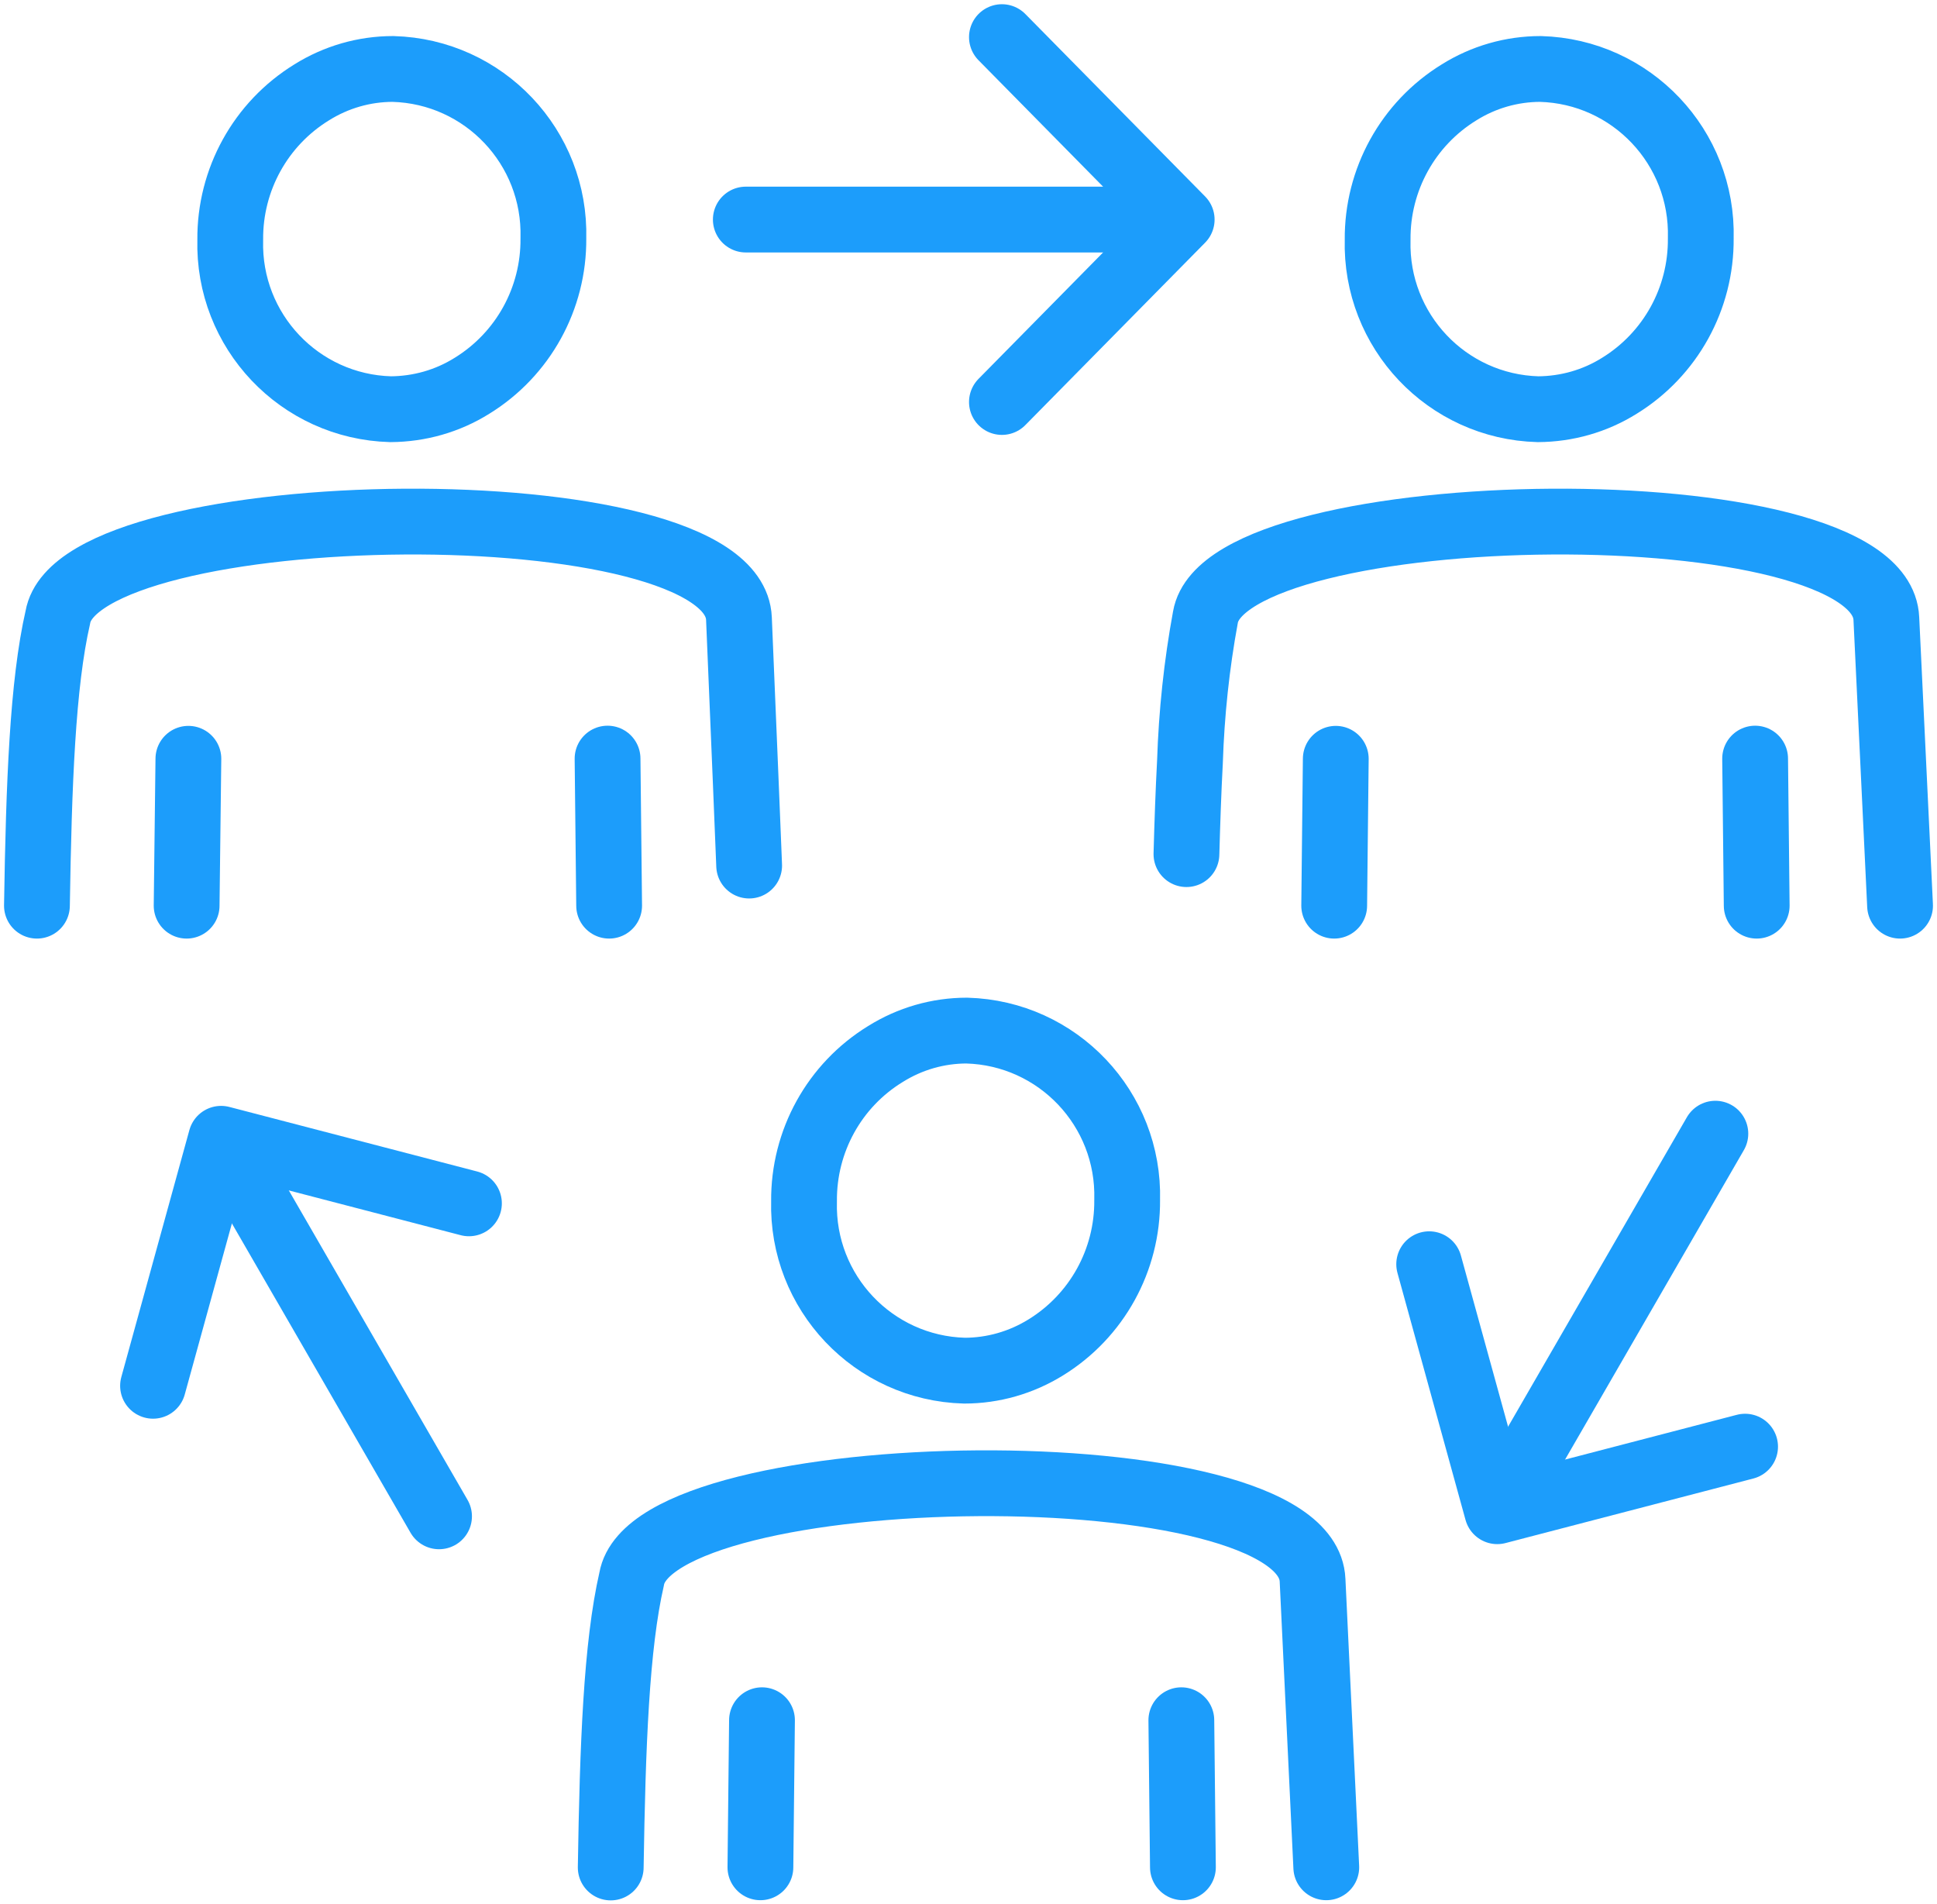 <?xml version="1.0" encoding="UTF-8"?> <svg xmlns="http://www.w3.org/2000/svg" id="Layer_1" viewBox="0 0 110.12 108.24"><defs><style>.cls-1{stroke:#1c9dfb;stroke-linecap:round;stroke-linejoin:round;stroke-width:3.74px;}.cls-1,.cls-2{fill:none;}.cls-3{clip-path:url(#clippath);}.cls-2{stroke-width:0px;}.cls-4{clip-path:url(#clippath-1);}</style><clipPath id="clippath"><rect class="cls-2" width="110.12" height="108.24"></rect></clipPath><clipPath id="clippath-1"><rect class="cls-2" width="110.12" height="108.24"></rect></clipPath></defs><g id="Group_3212"><line id="Line_1215" class="cls-1" x1="42.4" y1="12.48" x2="65.9" y2="12.48"></line><g id="Group_3209"><g class="cls-3"><g id="Group_3208"><path id="Path_1536" class="cls-1" d="M56.96,22.85l10.22-10.37-10.22-10.37"></path></g></g></g><line id="Line_1216" class="cls-1" x1="24.96" y1="86.19" x2="13.2" y2="65.83"></line><path id="Path_1537" class="cls-1" d="M26.66,68.4l-14.09-3.67-3.87,14.04"></path><line id="Line_1217" class="cls-1" x1="97.52" y1="64.44" x2="85.76" y2="84.79"></line><path id="Path_1538" class="cls-1" d="M81.25,71.86l3.87,14.04,14.09-3.67"></path><g id="Group_3211"><g class="cls-4"><g id="Group_3210"><path id="Path_1539" class="cls-1" d="M54.96,58.58c5.18.14,9.26,4.45,9.12,9.63.03,3.41-1.72,6.59-4.63,8.38-1.39.86-2.99,1.32-4.62,1.32-5.18-.14-9.26-4.45-9.12-9.63-.03-3.41,1.72-6.59,4.63-8.37,1.39-.87,2.99-1.33,4.62-1.33Z"></path><line id="Line_1218" class="cls-1" x1="67.25" y1="106.14" x2="67.16" y2="97.78"></line><path id="Path_1540" class="cls-1" d="M75.4,106.14l-.78-16.32c-.32-7.62-37.51-7.05-38.71-.07-.87,3.79-1.08,9.45-1.19,16.4"></path><line id="Line_1219" class="cls-1" x1="43.32" y1="97.78" x2="43.23" y2="106.14"></line><path id="Path_1541" class="cls-1" d="M22.34,3.92c5.18.14,9.26,4.45,9.12,9.63.03,3.41-1.72,6.59-4.63,8.38-1.39.87-2.99,1.32-4.62,1.33-5.18-.14-9.26-4.45-9.12-9.63-.03-3.41,1.72-6.59,4.63-8.38,1.39-.87,2.99-1.33,4.62-1.33Z"></path><line id="Line_1220" class="cls-1" x1="34.63" y1="51.48" x2="34.54" y2="43.12"></line><path id="Path_1542" class="cls-1" d="M42.59,49.2l-.19-4.68-.39-9.36c-.31-7.62-37.51-7.05-38.72-.08-.87,3.79-1.08,9.45-1.19,16.4"></path><line id="Line_1221" class="cls-1" x1="10.71" y1="43.13" x2="10.61" y2="51.48"></line><path id="Path_1543" class="cls-1" d="M87.57,3.92c5.18.14,9.26,4.45,9.12,9.63.03,3.41-1.72,6.59-4.63,8.38-1.39.87-2.99,1.32-4.62,1.33-5.18-.14-9.26-4.45-9.12-9.63-.03-3.41,1.72-6.59,4.63-8.38,1.39-.87,2.99-1.33,4.63-1.33Z"></path><line id="Line_1222" class="cls-1" x1="99.87" y1="51.48" x2="99.78" y2="43.12"></line><path id="Path_1544" class="cls-1" d="M108.02,51.48l-.78-16.32c-.32-7.62-37.51-7.05-38.71-.08-.5,2.71-.79,5.46-.88,8.22-.09,1.68-.15,3.46-.2,5.25"></path><line id="Line_1223" class="cls-1" x1="75.94" y1="43.13" x2="75.85" y2="51.48"></line></g></g></g></g></svg> 